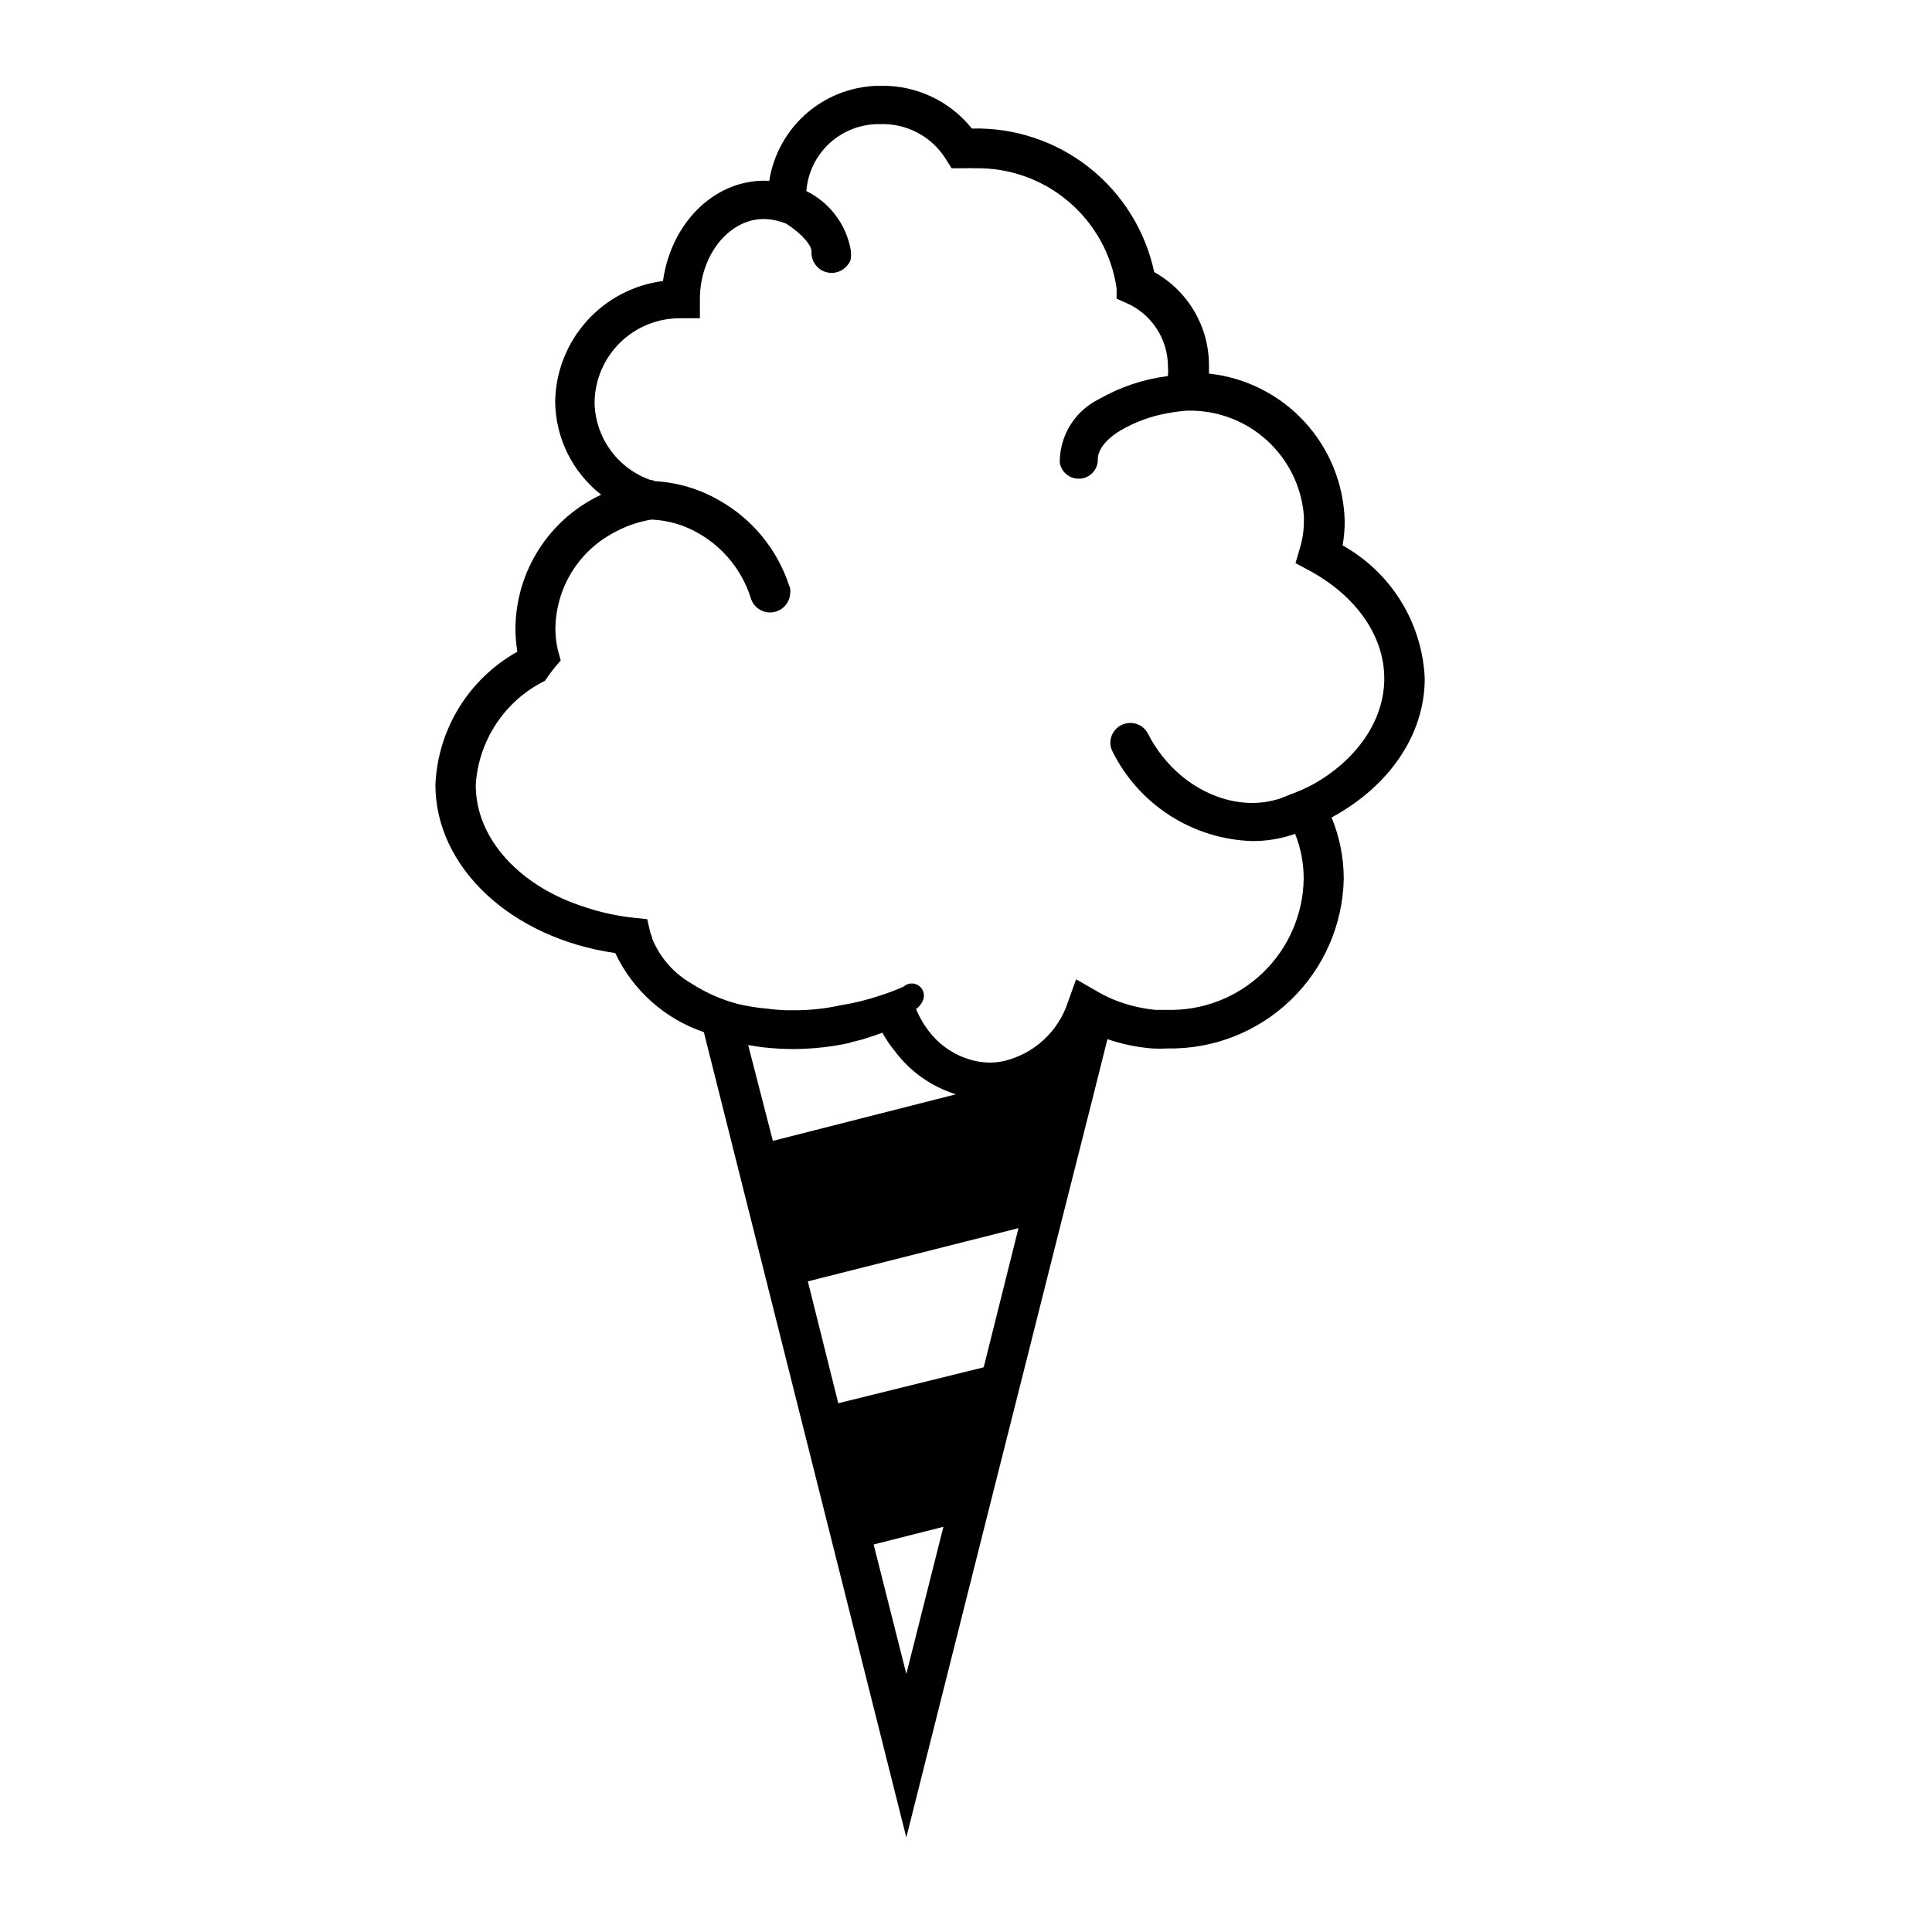 <?xml version="1.0" encoding="UTF-8"?>
<!-- Uploaded to: SVG Repo, www.svgrepo.com, Generator: SVG Repo Mixer Tools -->
<svg fill="#000000" width="800px" height="800px" version="1.1" viewBox="144 144 512 512" xmlns="http://www.w3.org/2000/svg">
 <path d="m521.57 323.82c-0.637-14.738-8.875-28.09-21.762-35.27 0.363-2.094 0.551-4.219 0.551-6.348-0.211-9.785-3.981-19.164-10.598-26.375-6.621-7.215-15.641-11.77-25.371-12.82v-2.316c-0.02-5.019-1.375-9.941-3.926-14.262-2.547-4.32-6.203-7.883-10.586-10.324-2.348-10.984-8.465-20.797-17.289-27.746-8.824-6.945-19.801-10.59-31.027-10.293-5.773-7.215-14.535-11.391-23.777-11.336-7.188-0.109-14.172 2.375-19.672 7.004-5.496 4.629-9.141 11.086-10.254 18.188-14.156-0.754-25.996 10.934-28.164 26.551-7.797 1-14.973 4.773-20.215 10.629-5.246 5.856-8.211 13.402-8.352 21.262 0.074 9.676 4.566 18.785 12.191 24.738-6.719 3.144-12.418 8.121-16.438 14.359-4.019 6.238-6.195 13.484-6.285 20.906-0.008 2.125 0.16 4.25 0.504 6.348-12.867 7.191-21.086 20.539-21.711 35.266 0 21.914 20.152 40.656 47.66 44.586v0.004c4.66 9.879 13.133 17.441 23.477 20.957l53.656 213.41 21.461-85.297 10.68-42.32 9.219-36.625 7.961-31.438 3.981-15.871c3.844 1.324 7.84 2.152 11.891 2.469 1.344 0.078 2.688 0.078 4.031 0 12.141 0.215 23.867-4.387 32.621-12.801 8.754-8.41 13.816-19.949 14.082-32.09 0.008-5.598-1.09-11.145-3.223-16.32 15.012-8.113 24.684-21.715 24.684-36.828zm-179.3 97.133 3.578 0.555c2.824 0.328 5.668 0.5 8.512 0.504 3.477-0.02 6.945-0.289 10.379-0.809l2.066-0.352 2.066-0.402 0.906-0.301c0.957-0.25 2.016-0.453 2.973-0.754 0.957-0.301 2.769-0.855 4.082-1.359l1.008-0.352v-0.004c0.984 1.781 2.129 3.465 3.426 5.035 4.039 5.359 9.66 9.305 16.07 11.285l-48.516 12.344zm41.918 166.66-8.664-34.309 18.488-4.684zm20.504-81.266-38.543 9.523-8.062-32.293 55.82-14.105zm87.262-154.47c-2.035 1.07-4.137 1.996-6.301 2.773l-1.109 0.453h0.004c-0.797 0.359-1.621 0.648-2.469 0.855-12.293 3.375-26.754-3.777-33.754-17.332h-0.004c-1.051-2.234-3.508-3.441-5.922-2.91-2.414 0.527-4.137 2.66-4.152 5.129 0.004 0.789 0.195 1.566 0.555 2.266 3.445 6.953 8.715 12.836 15.246 17.023s14.078 6.523 21.832 6.758c3.863 0.016 7.695-0.633 11.336-1.914 1.516 3.797 2.285 7.852 2.269 11.941-0.148 9.406-4.043 18.363-10.828 24.883-6.785 6.519-15.891 10.059-25.297 9.828h-3.125c-3.441-0.332-6.832-1.113-10.074-2.316-1.867-0.703-3.672-1.562-5.391-2.57l-5.594-3.223-2.117 5.894 0.004-0.004c-2.519 7.863-8.953 13.84-16.98 15.77-1.207 0.266-2.441 0.402-3.676 0.406-1.133 0-2.262-0.102-3.379-0.305-4.277-0.836-8.199-2.965-11.234-6.094-2.148-2.269-3.856-4.918-5.035-7.812 0.75-0.492 1.344-1.191 1.711-2.012 0.738-1.391 0.367-3.109-0.879-4.07-1.246-0.961-3.004-0.879-4.16 0.188-1.938 0.859-3.922 1.617-5.945 2.269-3.508 1.195-7.117 2.09-10.781 2.668-3.953 0.871-7.992 1.309-12.039 1.312h-2.316c-1.602-0.055-3.199-0.188-4.789-0.402-2.695-0.219-5.375-0.641-8.008-1.262-4.344-1.137-8.473-2.957-12.246-5.391-4.731-2.691-8.422-6.898-10.477-11.941 0-0.555-0.352-1.109-0.504-1.613l-0.805-3.527-3.777-0.402-0.004 0.004c-4.246-0.469-8.438-1.379-12.492-2.723-17.281-5.391-29.172-18.035-29.172-32.395 0.34-5.82 2.219-11.445 5.438-16.301 3.223-4.859 7.672-8.777 12.902-11.359 1.258-1.895 2.656-3.695 4.18-5.391l-0.352-1.258c-0.723-2.387-1.078-4.863-1.059-7.356 0.086-5.188 1.555-10.258 4.258-14.688 2.699-4.426 6.535-8.055 11.109-10.504 3.129-1.75 6.539-2.941 10.074-3.527 4.461 0.18 8.805 1.461 12.645 3.731 6.652 3.844 11.586 10.078 13.805 17.43 0.895 2.363 3.324 3.777 5.82 3.387 2.496-0.391 4.379-2.477 4.508-5 0.051-0.418 0.051-0.84 0-1.258-0.051-0.246-0.137-0.48-0.25-0.707-3.133-9.648-9.789-17.762-18.641-22.719-5.16-2.969-10.938-4.691-16.879-5.039l-0.855-0.301h-0.352c-4.285-1.496-8.004-4.269-10.664-7.945-2.656-3.676-4.121-8.078-4.199-12.613 0.066-5.992 2.516-11.715 6.805-15.902 4.293-4.188 10.074-6.496 16.066-6.414h5.039v-5.039c0-11.738 7.758-21.262 16.93-21.262 1.504 0.016 2.996 0.25 4.434 0.707l1.461 0.504c4.684 2.973 6.75 5.996 6.75 7.254v0.301c-0.023 0.102-0.023 0.203 0 0.305 0.055 2.262 1.531 4.242 3.684 4.945 2.148 0.703 4.508-0.027 5.887-1.824 0.395-0.406 0.672-0.91 0.809-1.461 0.148-0.883 0.148-1.785 0-2.668-1.246-6.723-5.602-12.457-11.738-15.469 0.371-4.887 2.598-9.445 6.223-12.742s8.375-5.082 13.273-4.992c6.941-0.273 13.512 3.137 17.281 8.969l1.715 2.719h3.273v0.004c0.988-0.051 1.98-0.051 2.973 0 9.043-0.172 17.844 2.965 24.742 8.816 6.898 5.852 11.43 14.02 12.738 22.973v2.769l2.621 1.16c3.25 1.43 6.016 3.769 7.965 6.738s3 6.438 3.019 9.988c0.07 0.871 0.07 1.746 0 2.621-6.422 0.809-12.621 2.879-18.238 6.094-3.078 1.504-5.68 3.828-7.523 6.719-1.84 2.891-2.844 6.231-2.906 9.656v0.352c0.332 2.523 2.492 4.406 5.039 4.383 2.668 0.004 4.879-2.07 5.039-4.734v-0.453c0-2.316 1.914-5.039 5.691-7.406 3.969-2.371 8.344-3.992 12.898-4.785 1.664-0.309 3.348-0.527 5.039-0.656h0.453c7.664-0.102 15.086 2.715 20.754 7.879 5.668 5.164 9.164 12.289 9.777 19.93 0.023 0.438 0.023 0.875 0 1.312 0.023 2.492-0.336 4.973-1.059 7.356l-1.16 3.93 3.68 1.965c12.594 6.852 19.848 17.48 19.848 28.617 0 11.133-7.305 21.562-18.891 28.059z"/>
</svg>